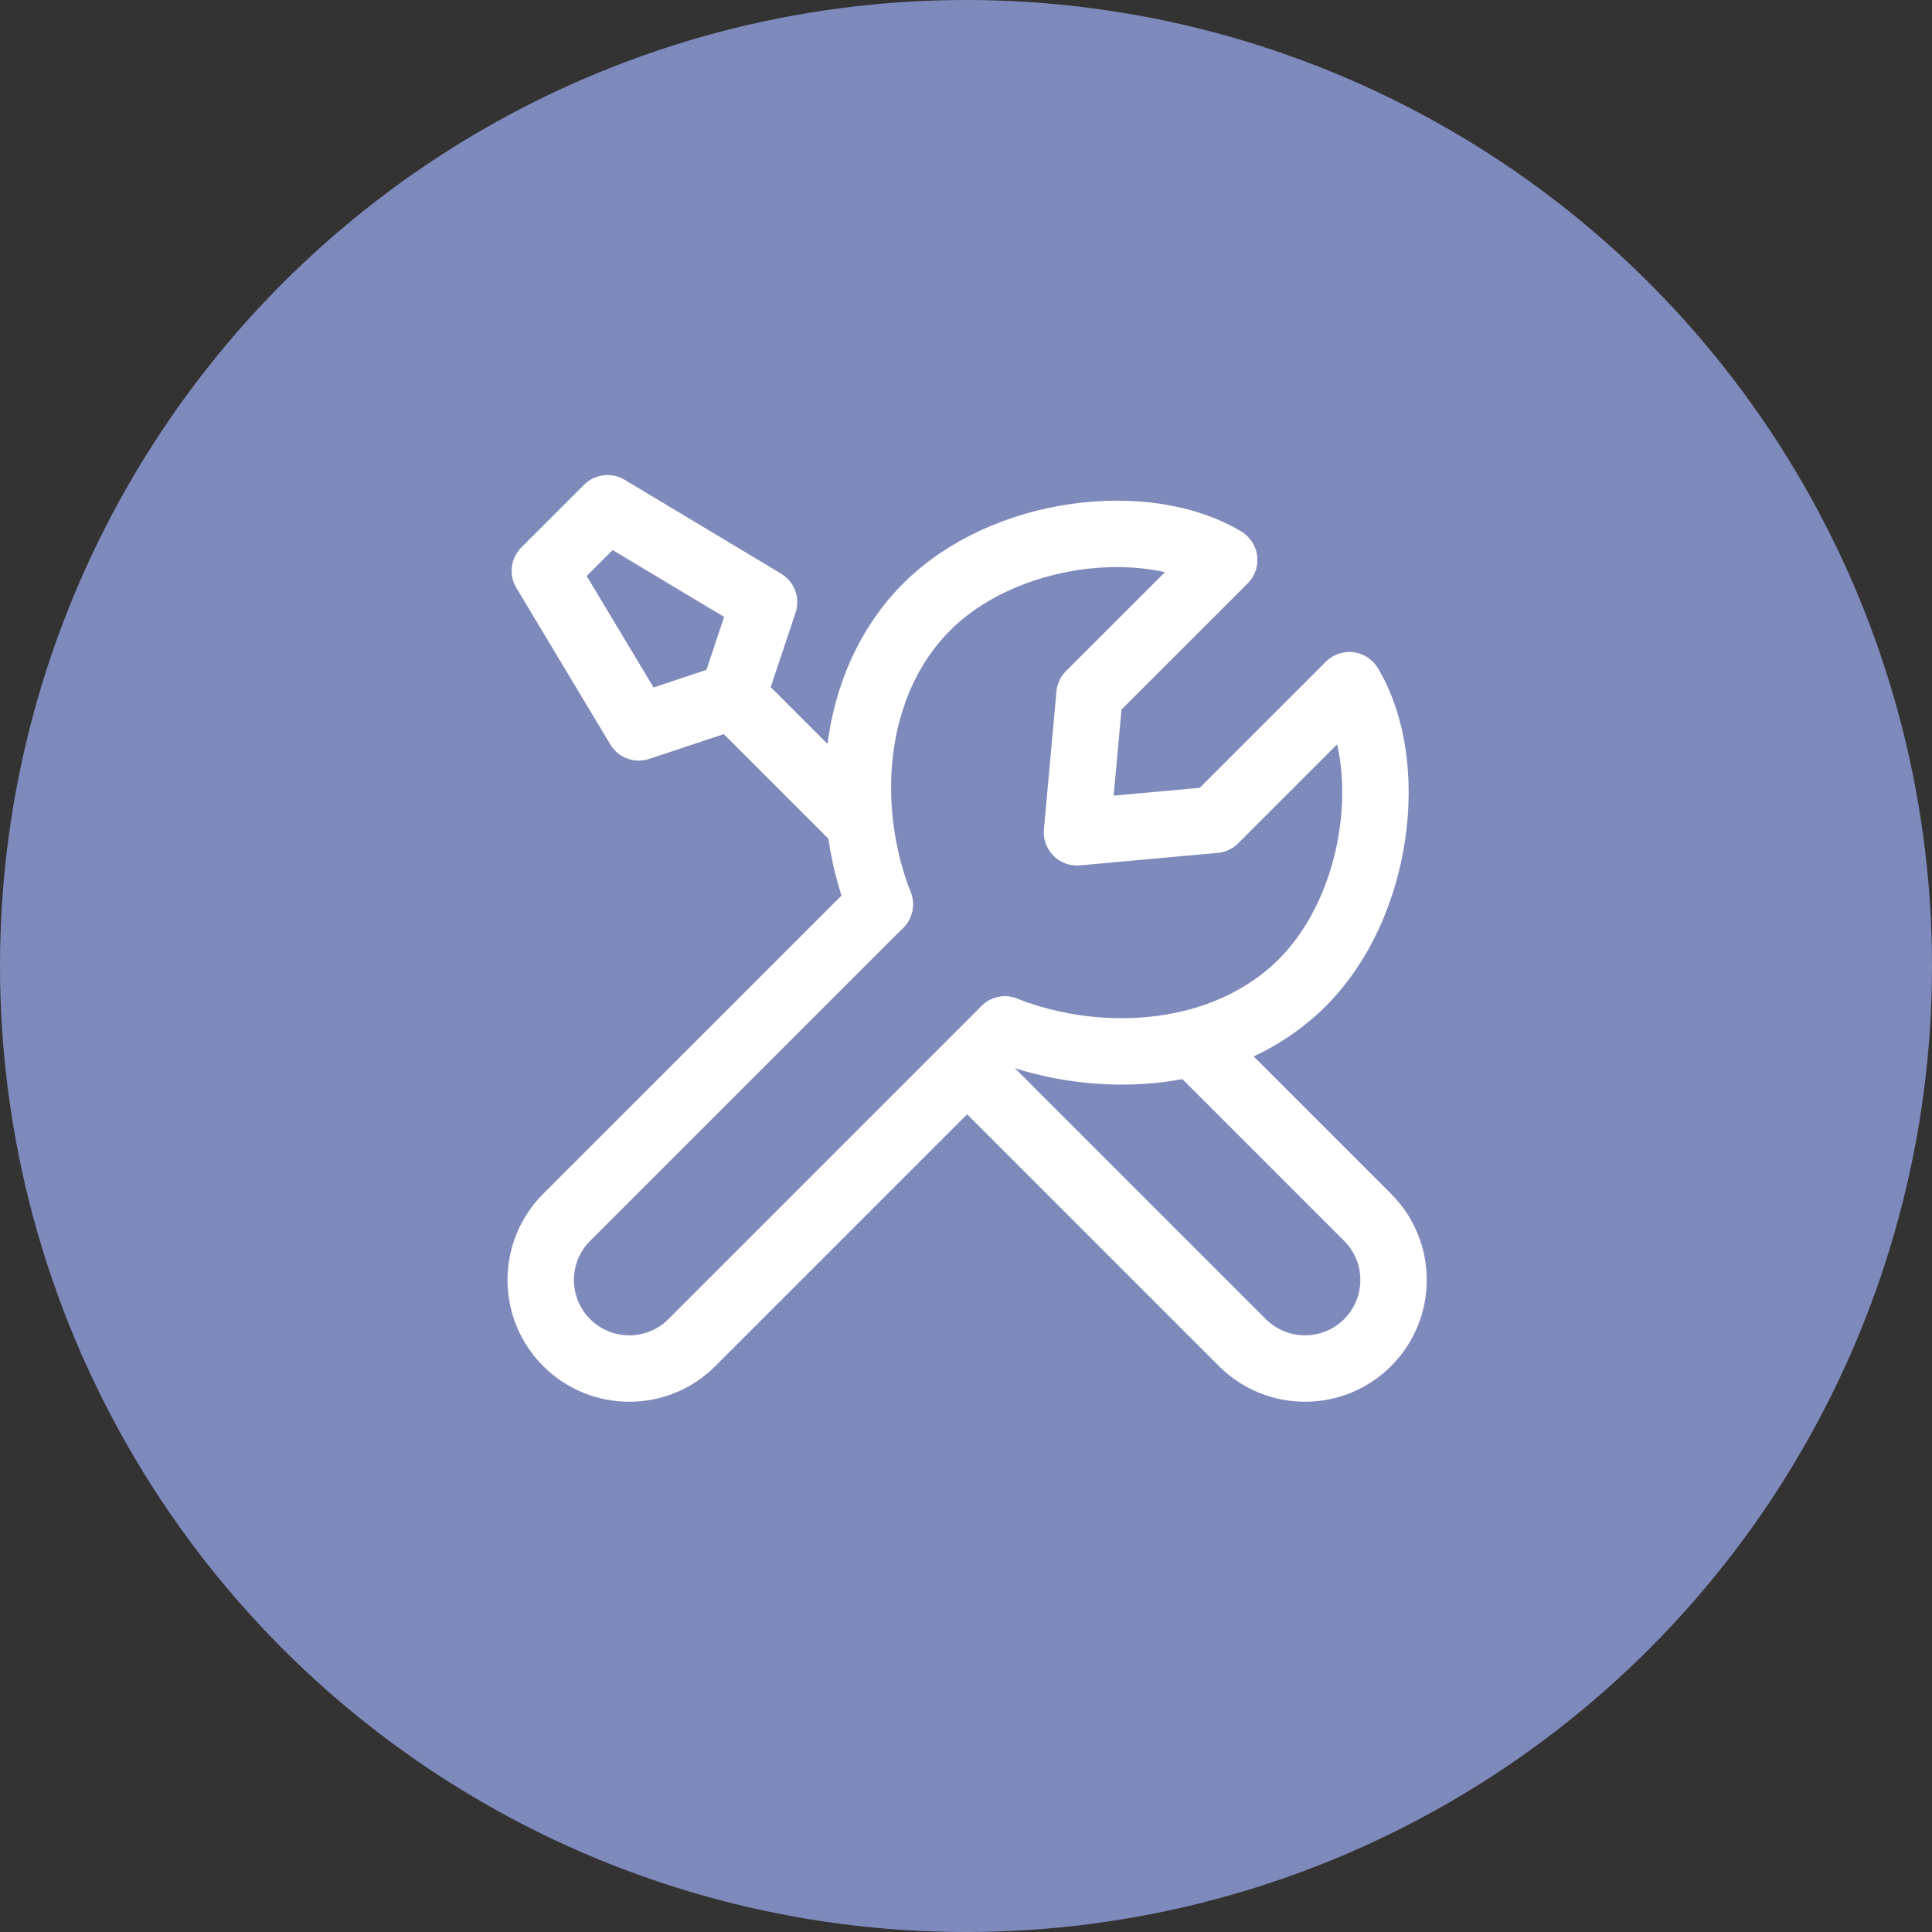 <svg width="40" height="40" viewBox="0 0 40 40" fill="none" xmlns="http://www.w3.org/2000/svg">
<rect x="0" y="0" width="40" height="40" fill="#333333" stroke="none"/>
<circle cx="20" cy="20" r="20" fill="#7F8ABC"/>
<path d="M18.214 18.723L11.732 25.204C11.016 25.92 11.016 27.081 11.732 27.797C12.448 28.513 13.609 28.513 14.325 27.797L20.807 21.315" stroke="white" stroke-width="1.375" stroke-linecap="round" stroke-linejoin="round"/>
<path d="M24.76 21.649L28.315 25.204C29.031 25.92 29.031 27.081 28.315 27.797C27.599 28.513 26.438 28.513 25.722 27.797L20.031 22.106" stroke="white" stroke-width="1.375" stroke-linecap="round" stroke-linejoin="round"/>
<path d="M15.17 14.412L13.226 15.06L11.281 11.819L12.578 10.523L15.819 12.467L15.17 14.412ZM15.17 14.412L17.765 17.006" stroke="white" stroke-width="1.375" stroke-linecap="round" stroke-linejoin="round"/>
<path d="M18.215 18.723C17.441 16.749 17.592 14.16 19.187 12.565C20.781 10.971 23.724 10.621 25.345 11.593L22.557 14.38L22.298 17.232L25.15 16.973L27.937 14.186C28.91 15.806 28.559 18.749 26.965 20.343C25.37 21.938 22.781 22.089 20.807 21.316" stroke="white" stroke-width="1.375" stroke-linecap="round" stroke-linejoin="round"/>
</svg>
